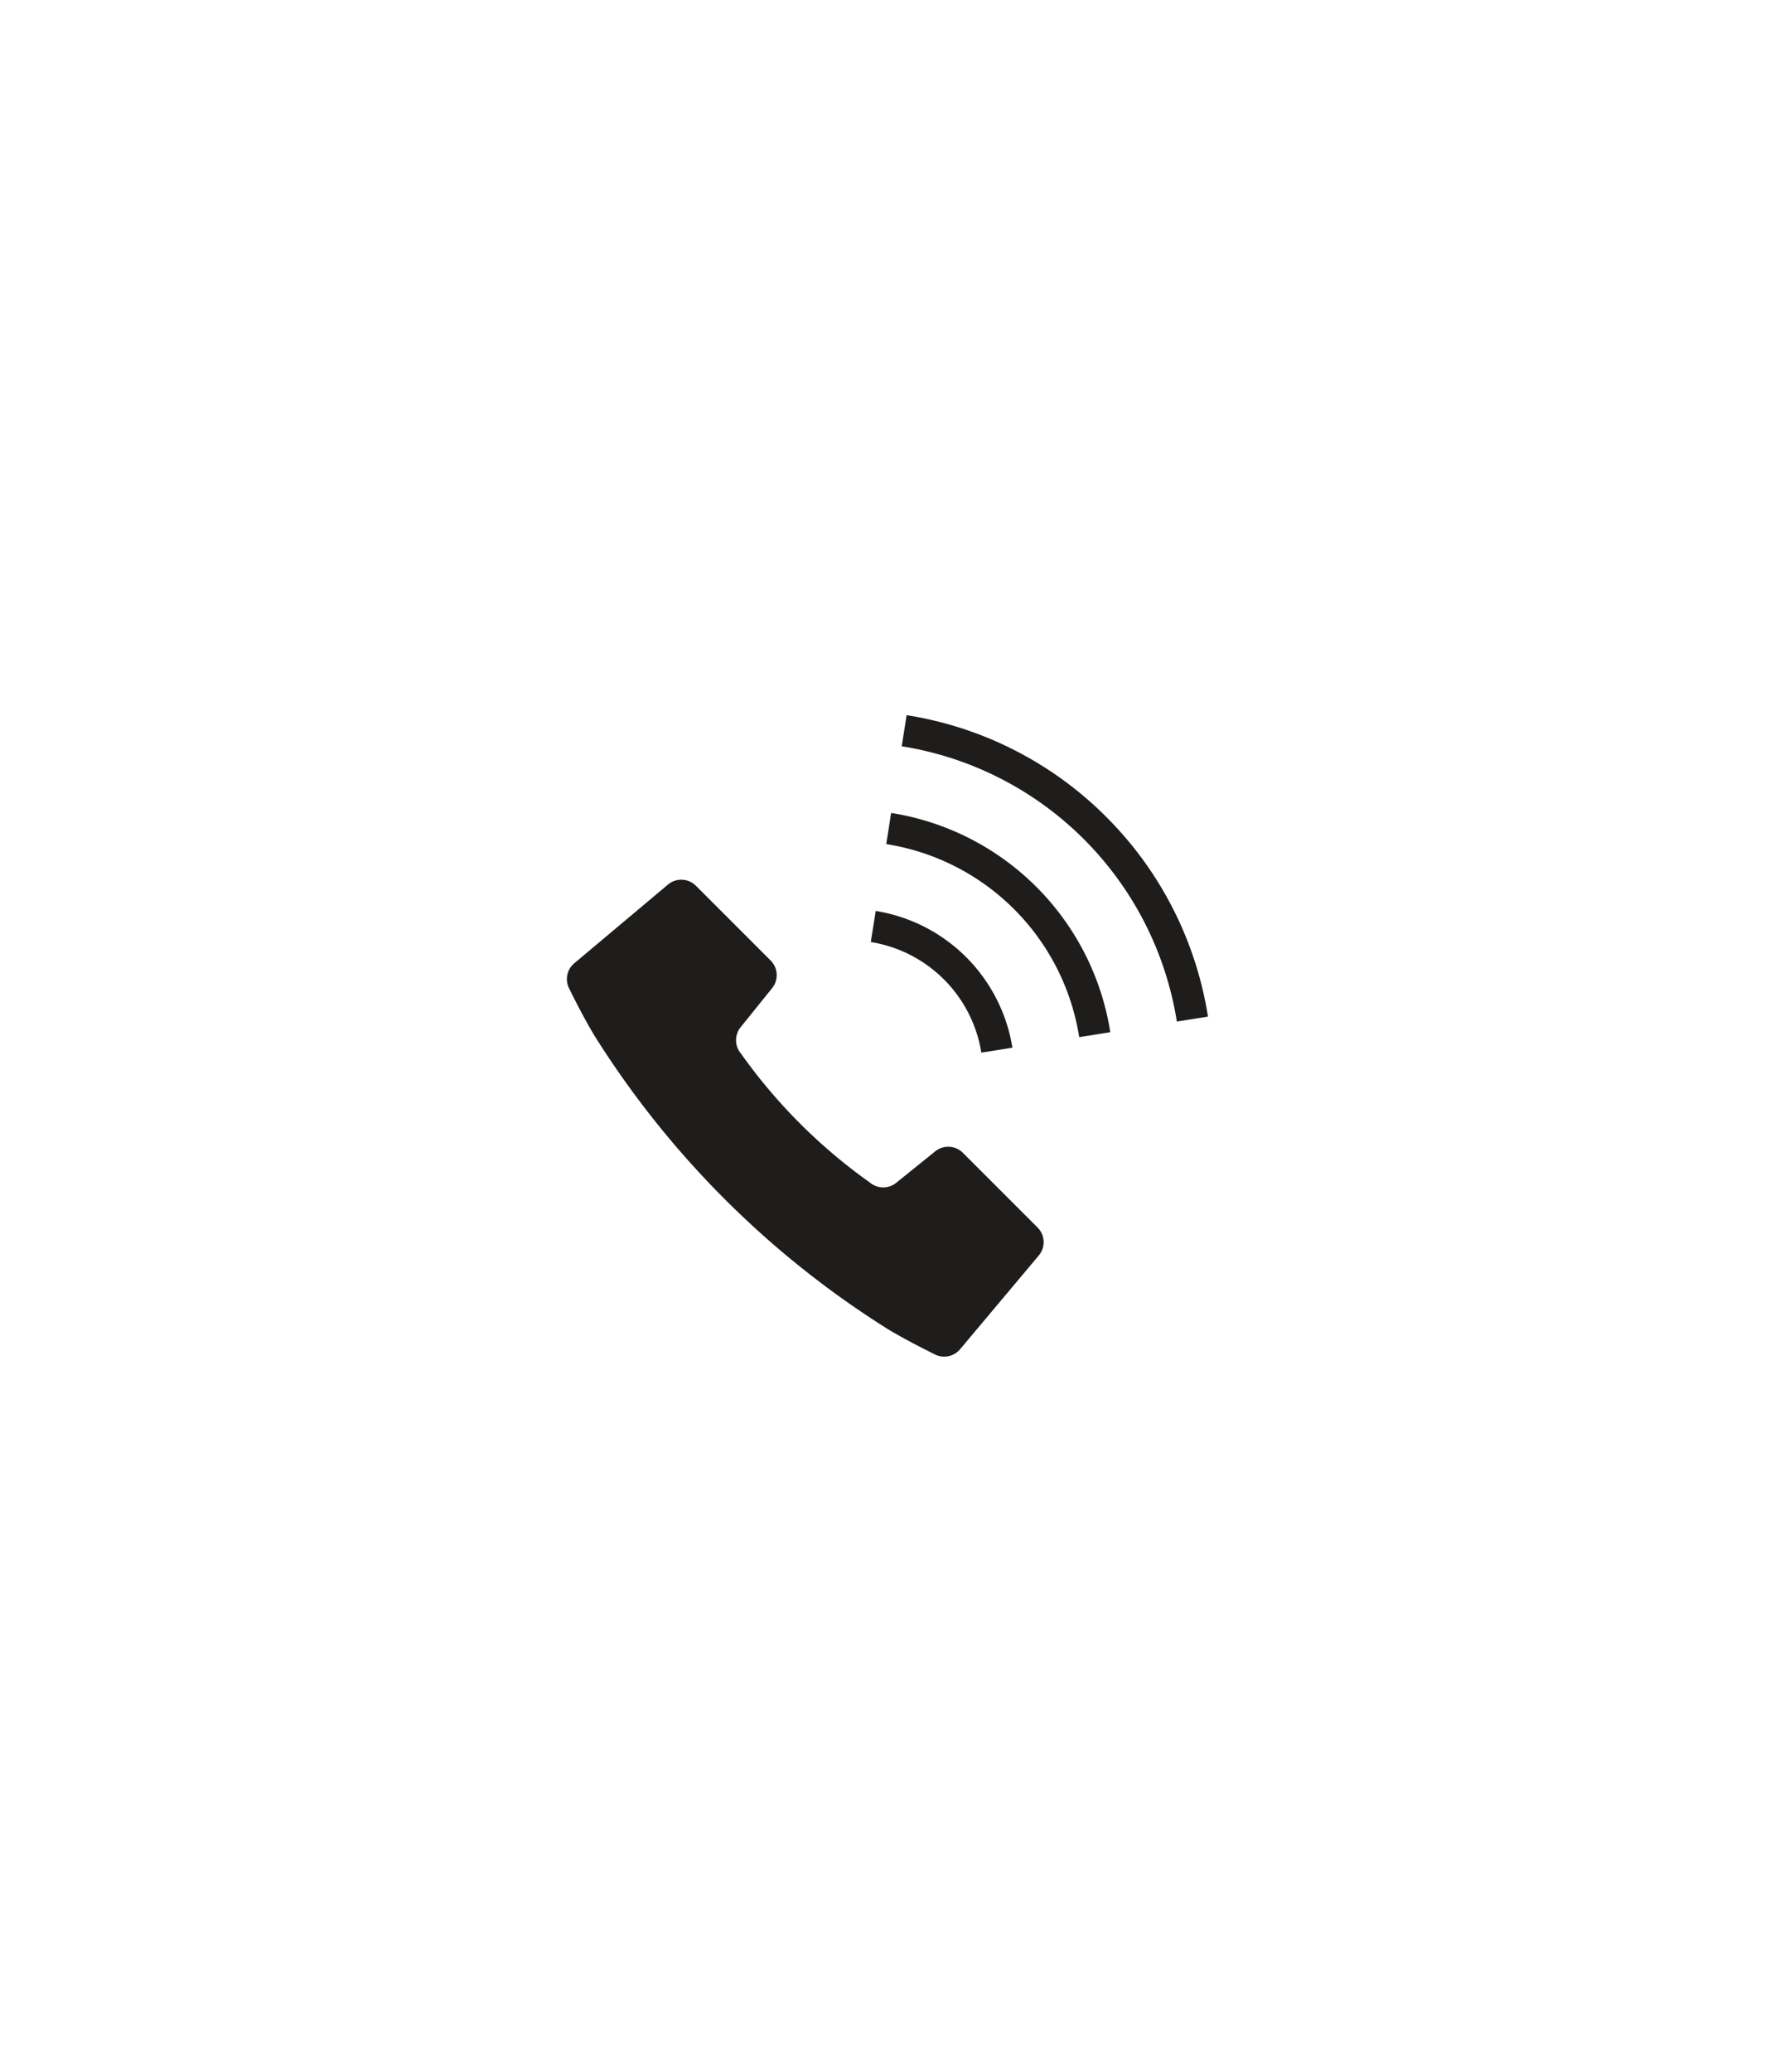 <svg xmlns="http://www.w3.org/2000/svg" width="60" height="70" viewBox="0 0 60 70">
  <g id="グループ_289" data-name="グループ 289" transform="translate(0 -15022)">
    <g id="グループ_440" data-name="グループ 440">
      <rect id="長方形_165" data-name="長方形 165" width="60" height="70" transform="translate(0 15022)" fill="#fff"/>
      <g id="電話発信中のフリーアイコン" transform="translate(19.163 15046.164)">
        <path id="パス_16" data-name="パス 16" d="M13.384,140.549a.7.7,0,0,0-.935-.05l-1.318,1.063a.7.7,0,0,1-.892-.01,18.392,18.392,0,0,1-4.357-4.357.7.7,0,0,1-.01-.891l1.063-1.318a.7.7,0,0,0-.05-.935l-2.524-2.524a.7.7,0,0,0-.947-.041L.249,134.144a.7.7,0,0,0-.167.868s.425.869.821,1.534a31.4,31.4,0,0,0,9.986,9.986c.665.395,1.534.821,1.534.821a.7.7,0,0,0,.867-.168l2.659-3.166a.7.7,0,0,0-.041-.947Z" transform="translate(0.001 -125.762)" fill="#1e1d1b"/>
        <path id="パス_17" data-name="パス 17" d="M246.374,161.054l1.051-.167a5.573,5.573,0,0,0-4.62-4.62l-.167,1.05a4.51,4.51,0,0,1,3.737,3.737Z" transform="translate(-232.366 -149.652)" fill="#1e1d1b"/>
        <path id="パス_18" data-name="パス 18" d="M274.275,3.452a12.214,12.214,0,0,0-6.751-3.44l-.165,1.051a11.2,11.2,0,0,1,9.3,9.3l1.052-.166A12.217,12.217,0,0,0,274.275,3.452Z" transform="translate(-256.041 -0.012)" fill="#1e1d1b"/>
        <path id="パス_19" data-name="パス 19" d="M255.176,78.054l-.165,1.052a7.838,7.838,0,0,1,6.522,6.522l1.051-.166a8.9,8.9,0,0,0-7.408-7.408Z" transform="translate(-244.216 -74.75)" fill="#1e1d1b"/>
      </g>
    </g>
  </g>
</svg>
